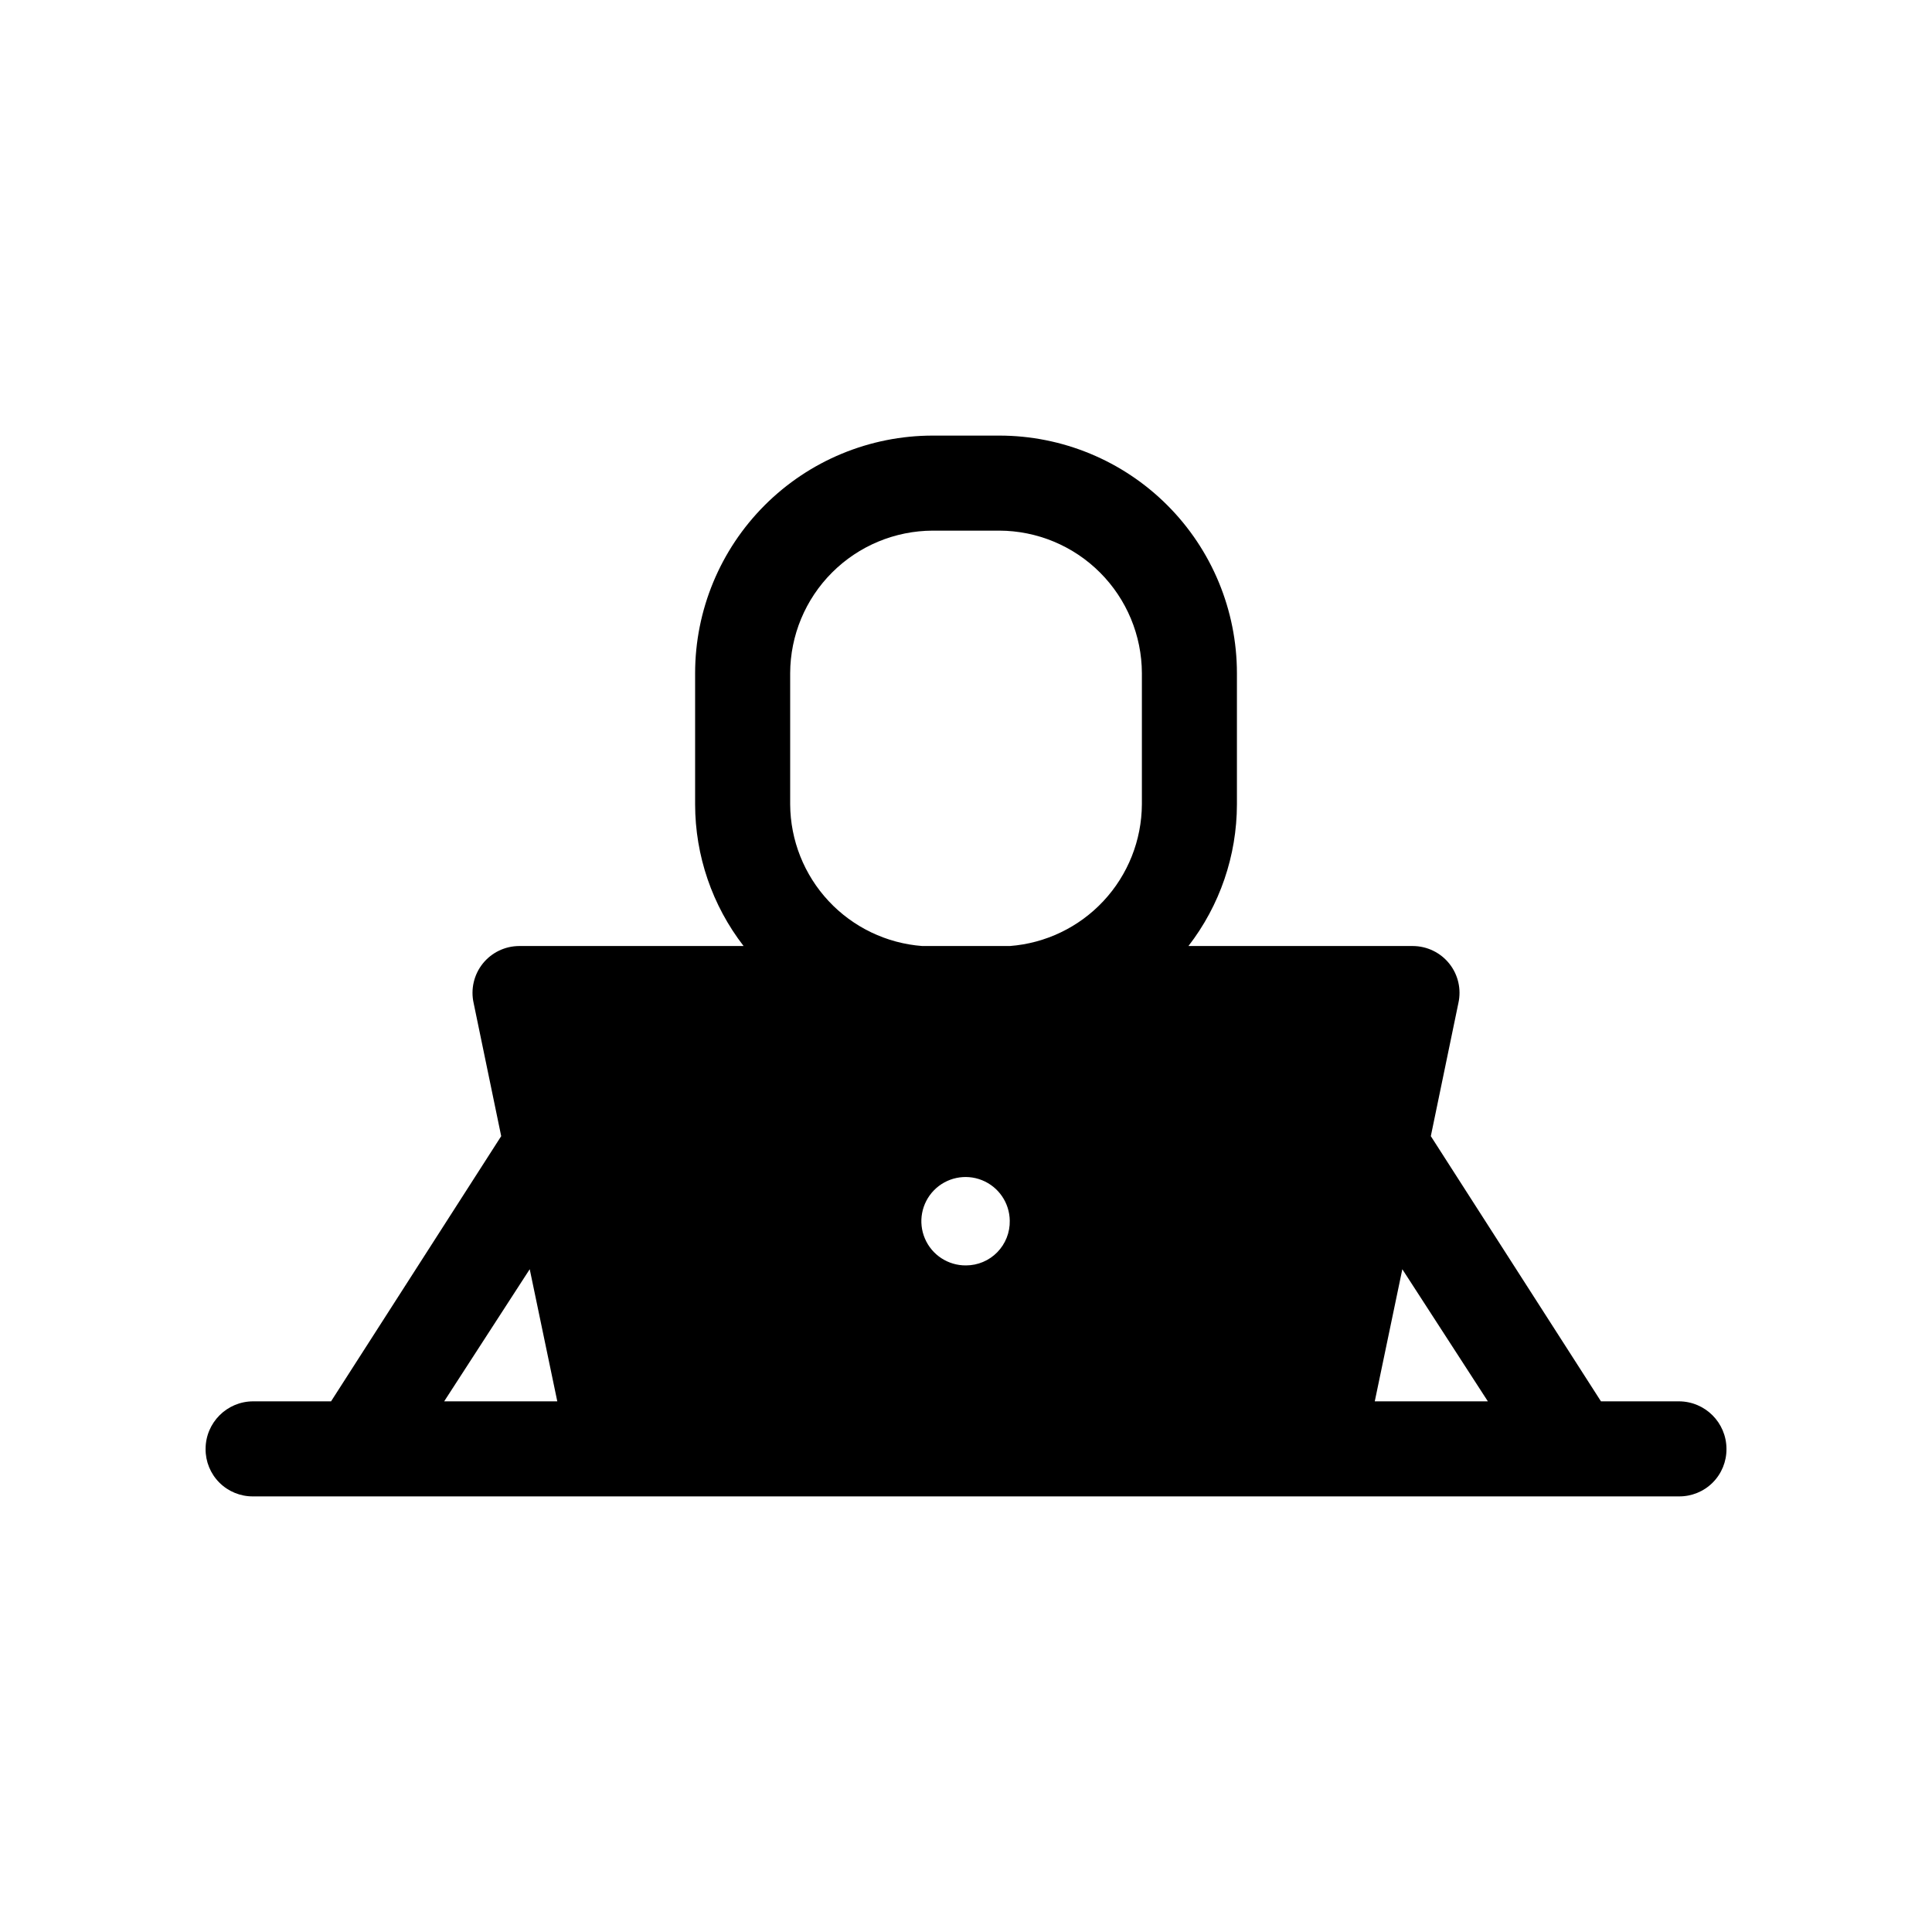 <?xml version="1.0" encoding="UTF-8"?>
<!-- Uploaded to: SVG Repo, www.svgrepo.com, Generator: SVG Repo Mixer Tools -->
<svg fill="#000000" width="800px" height="800px" version="1.1" viewBox="144 144 512 512" xmlns="http://www.w3.org/2000/svg">
 <path d="m588.93 515.37h-20.656l-45.09-70.281 7.305-35.266c0.82-3.676-0.066-7.519-2.418-10.461-2.352-2.938-5.91-4.648-9.672-4.656h-59.449c8.312-10.746 12.828-23.945 12.848-37.531v-34.766c-0.008-16.699-6.644-32.715-18.453-44.523-11.809-11.809-27.824-18.445-44.523-18.449h-17.633c-16.703 0.004-32.719 6.641-44.527 18.449-11.809 11.809-18.445 27.824-18.449 44.523v34.766c0.016 13.586 4.531 26.785 12.848 37.531h-59.453c-3.762 0.008-7.32 1.719-9.672 4.656-2.348 2.941-3.238 6.785-2.418 10.461l7.305 35.266-45.09 70.281h-20.656c-6.949 0.02-12.574 5.648-12.594 12.594-0.035 3.352 1.281 6.574 3.652 8.945 2.367 2.367 5.59 3.684 8.941 3.652h377.86c3.352 0.031 6.574-1.285 8.945-3.652 2.367-2.371 3.684-5.594 3.652-8.945-0.02-6.945-5.648-12.574-12.598-12.594zm-327.22 0 22.672-35.016 7.305 35.016zm138.3-36.023c-4.738 0.051-9.039-2.758-10.898-7.113-1.863-4.359-0.914-9.406 2.398-12.793 3.316-3.387 8.344-4.441 12.738-2.676 4.398 1.766 7.297 6.008 7.348 10.742 0.062 3.117-1.133 6.125-3.312 8.352-2.176 2.227-5.16 3.484-8.273 3.488zm46.602-122.17c-0.059 9.508-3.691 18.648-10.18 25.602-6.488 6.957-15.352 11.215-24.836 11.93h-23.176c-9.48-0.715-18.348-4.973-24.836-11.93-6.488-6.953-10.121-16.094-10.18-25.602v-34.766c0.031-10.012 4.019-19.605 11.102-26.684 7.078-7.082 16.672-11.07 26.688-11.102h17.633c10.012 0.031 19.605 4.019 26.684 11.102 7.082 7.078 11.07 16.672 11.102 26.684zm61.715 158.2 7.305-35.016 22.672 35.016z"/>
</svg>